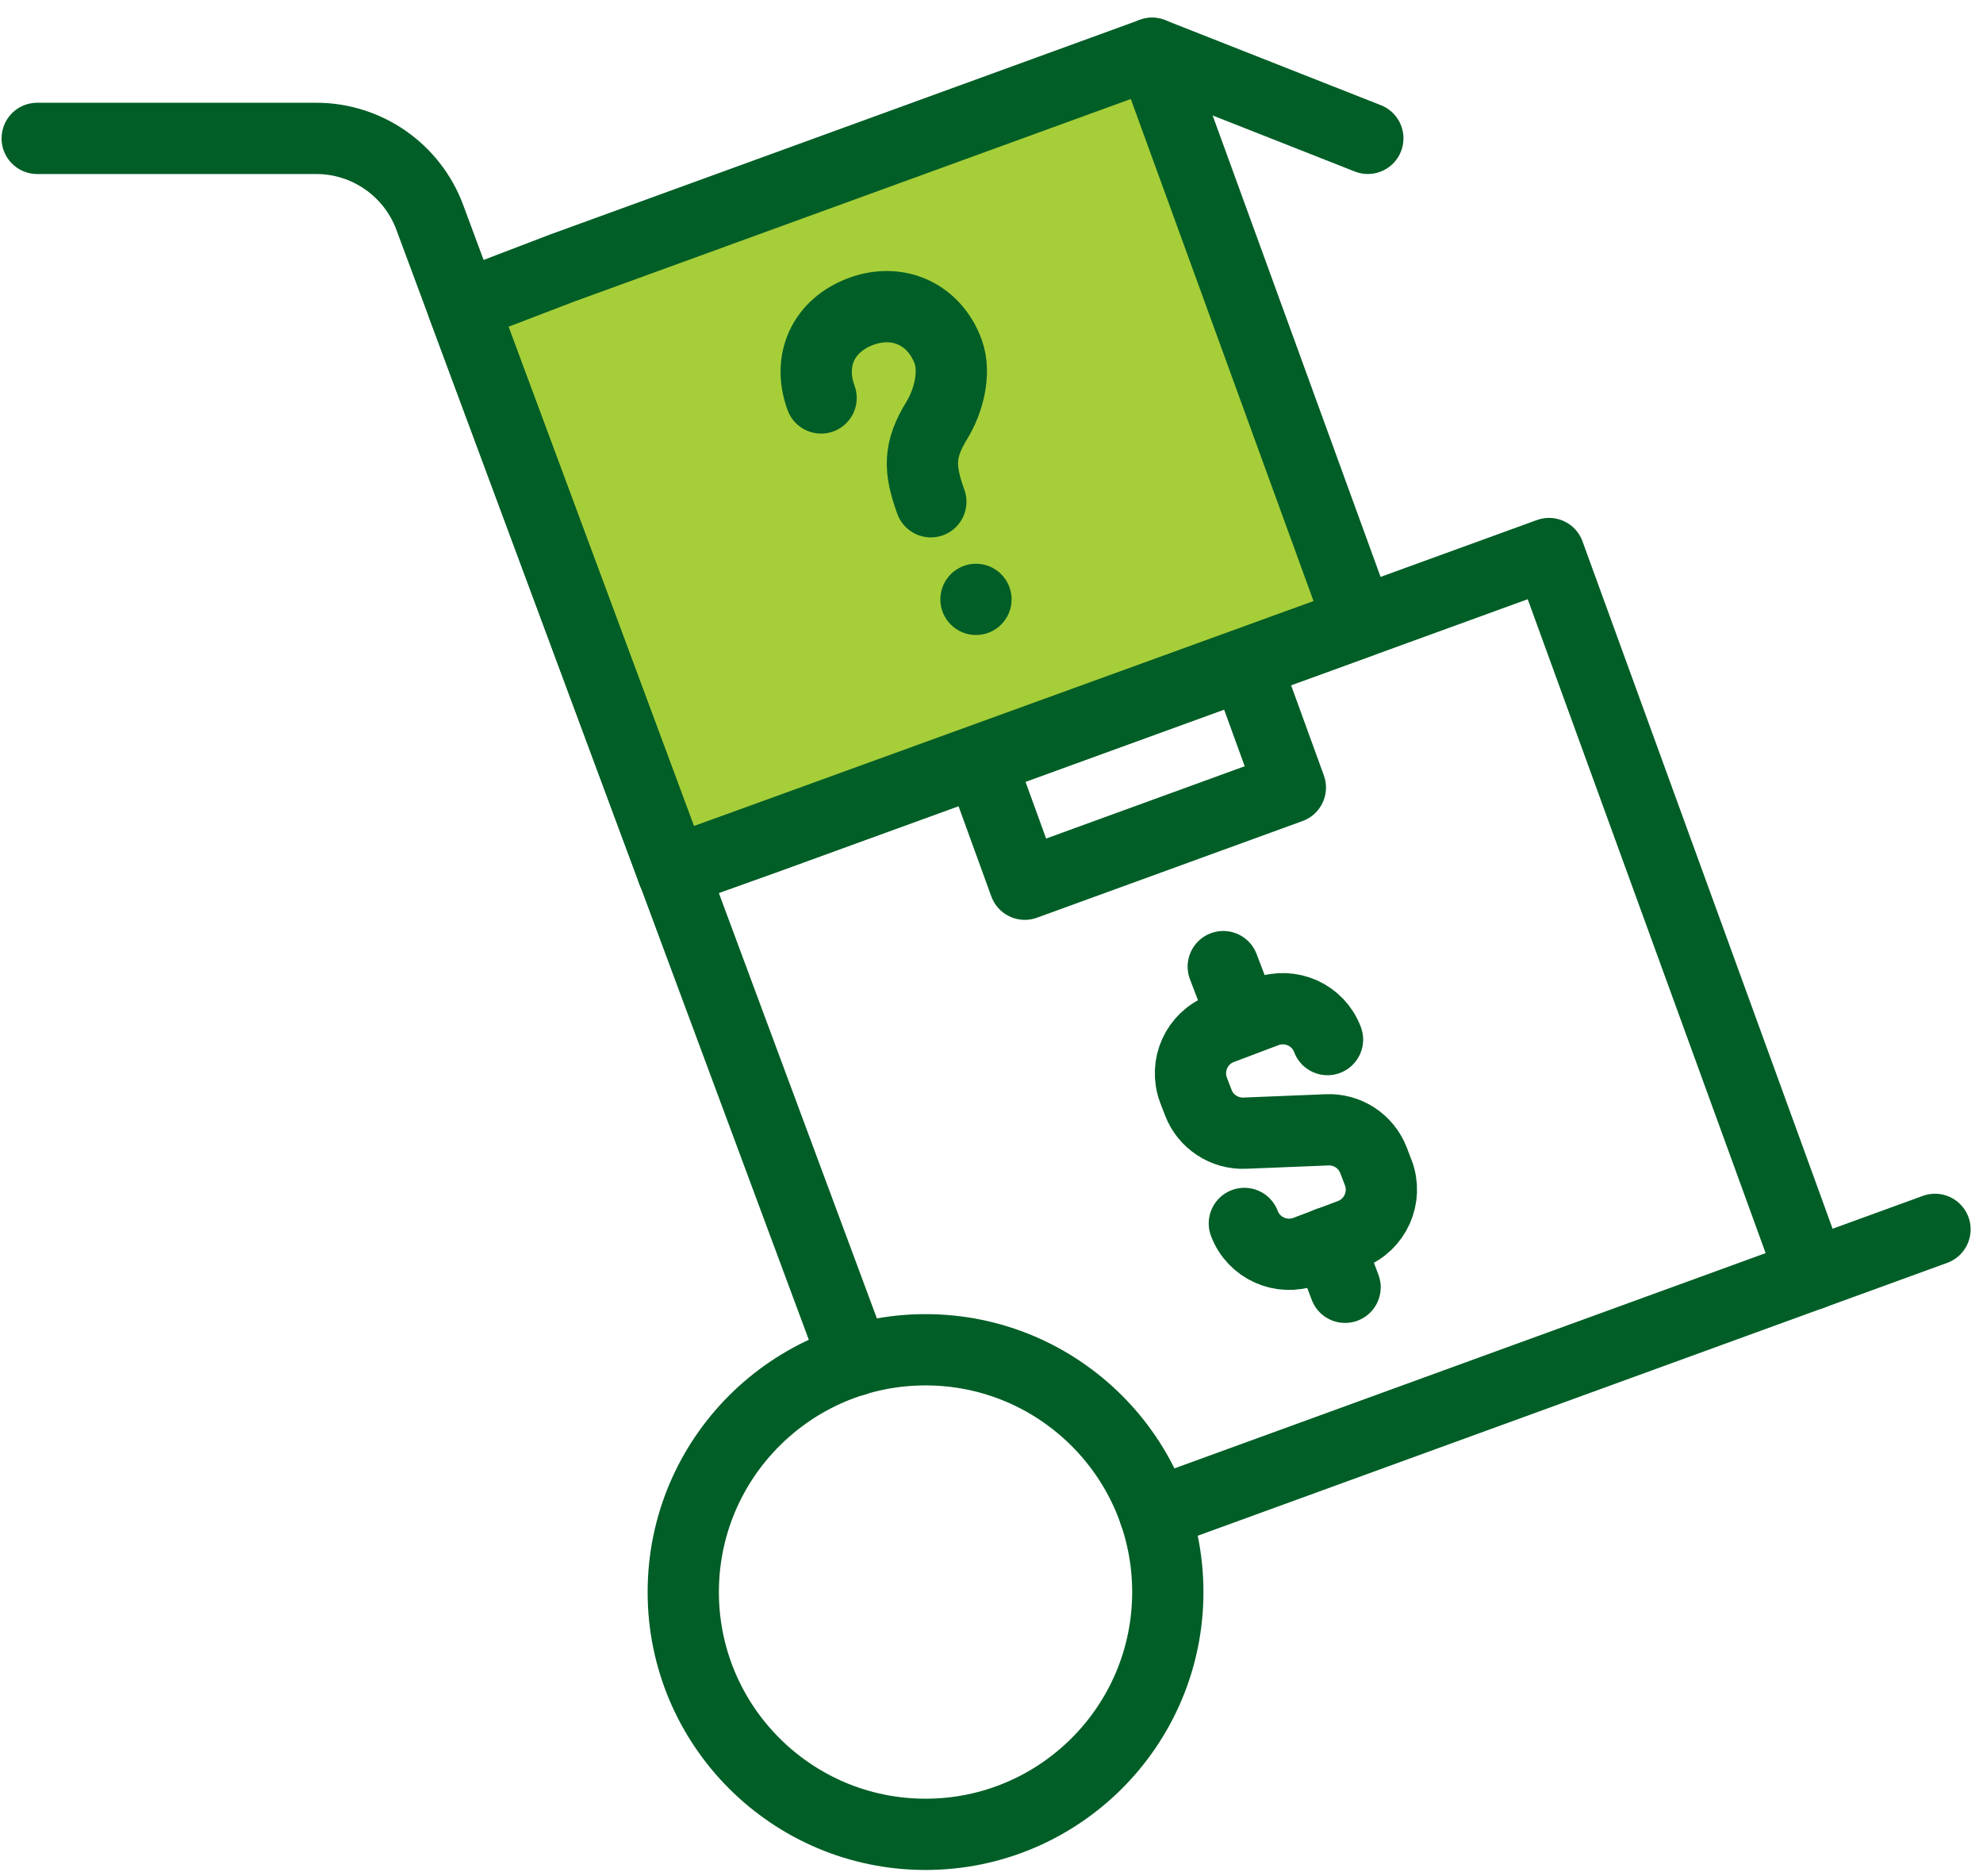 <svg width="111" height="105" viewBox="0 0 111 105" fill="none" xmlns="http://www.w3.org/2000/svg">
<g clip-path="url(#clip0_1236_3748)">
<path d="M25.906 17.131L37.66 48.788L76.084 34.841L64.49 2.984L31.464 15.004L25.906 17.131Z" fill="#A6CE39" stroke="#005E26" stroke-width="3.989" stroke-linecap="round" stroke-linejoin="round"/>
<path d="M37.66 48.787L42.766 46.966L86.708 30.984L99.844 67.082L101.387 71.337" stroke="#005E26" stroke-width="3.989" stroke-linecap="round" stroke-linejoin="round"/>
<path d="M69.716 37.168L72.229 44.082L57.364 49.493L54.852 42.579" stroke="#005E26" stroke-width="3.989" stroke-linecap="round" stroke-linejoin="round"/>
<path d="M65.369 89.112C65.369 96.598 59.293 102.674 51.808 102.674C44.322 102.674 38.246 96.598 38.246 89.112C38.246 81.627 44.322 75.551 51.808 75.551C59.293 75.551 65.369 81.627 65.369 89.112Z" stroke="#005E26" stroke-width="3.989" stroke-linecap="round" stroke-linejoin="round"/>
<path d="M64.637 84.714L108.313 68.812" stroke="#005E26" stroke-width="3.989" stroke-linecap="round" stroke-linejoin="round"/>
<path d="M47.833 76.153L24.06 12.174C23.076 9.514 20.537 7.746 17.704 7.746H2.082" stroke="#005E26" stroke-width="3.989" stroke-linecap="round" stroke-linejoin="round"/>
<path d="M69.654 68.48C70.173 69.862 71.728 70.554 73.098 70.035L75.597 69.091C76.98 68.573 77.671 67.017 77.153 65.648L76.887 64.956C76.475 63.879 75.424 63.188 74.281 63.241L69.681 63.427C68.537 63.48 67.474 62.776 67.075 61.712L66.809 61.021C66.29 59.638 66.982 58.096 68.365 57.577L70.864 56.633C72.247 56.115 73.789 56.806 74.308 58.189" stroke="#005E26" stroke-width="3.989" stroke-linecap="round" stroke-linejoin="round"/>
<path d="M69.603 57.057L68.473 54.105" stroke="#005E26" stroke-width="3.989" stroke-linecap="round" stroke-linejoin="round"/>
<path d="M74.348 69.555L75.292 72.054" stroke="#005E26" stroke-width="3.989" stroke-linecap="round" stroke-linejoin="round"/>
<circle cx="54.631" cy="33.549" r="1.994" fill="#005E26"/>
<path d="M45.961 22.275C45.19 20.174 46.081 18.207 48.221 17.422C50.309 16.664 52.317 17.622 53.074 19.683C53.513 20.892 53.075 22.488 52.45 23.512C51.413 25.187 51.439 26.251 52.104 28.085" stroke="#005E26" stroke-width="3.989" stroke-linecap="round" stroke-linejoin="round"/>
<path d="M76.565 7.744L64.492 2.984" stroke="#005E26" stroke-width="3.989" stroke-linecap="round" stroke-linejoin="round"/>
</g>
<defs>
<clipPath id="clip0_1236_3748">
<rect width="110.4" height="103.68" fill="white" transform="translate(0 0.988)"/>
</clipPath>
</defs>
</svg>
